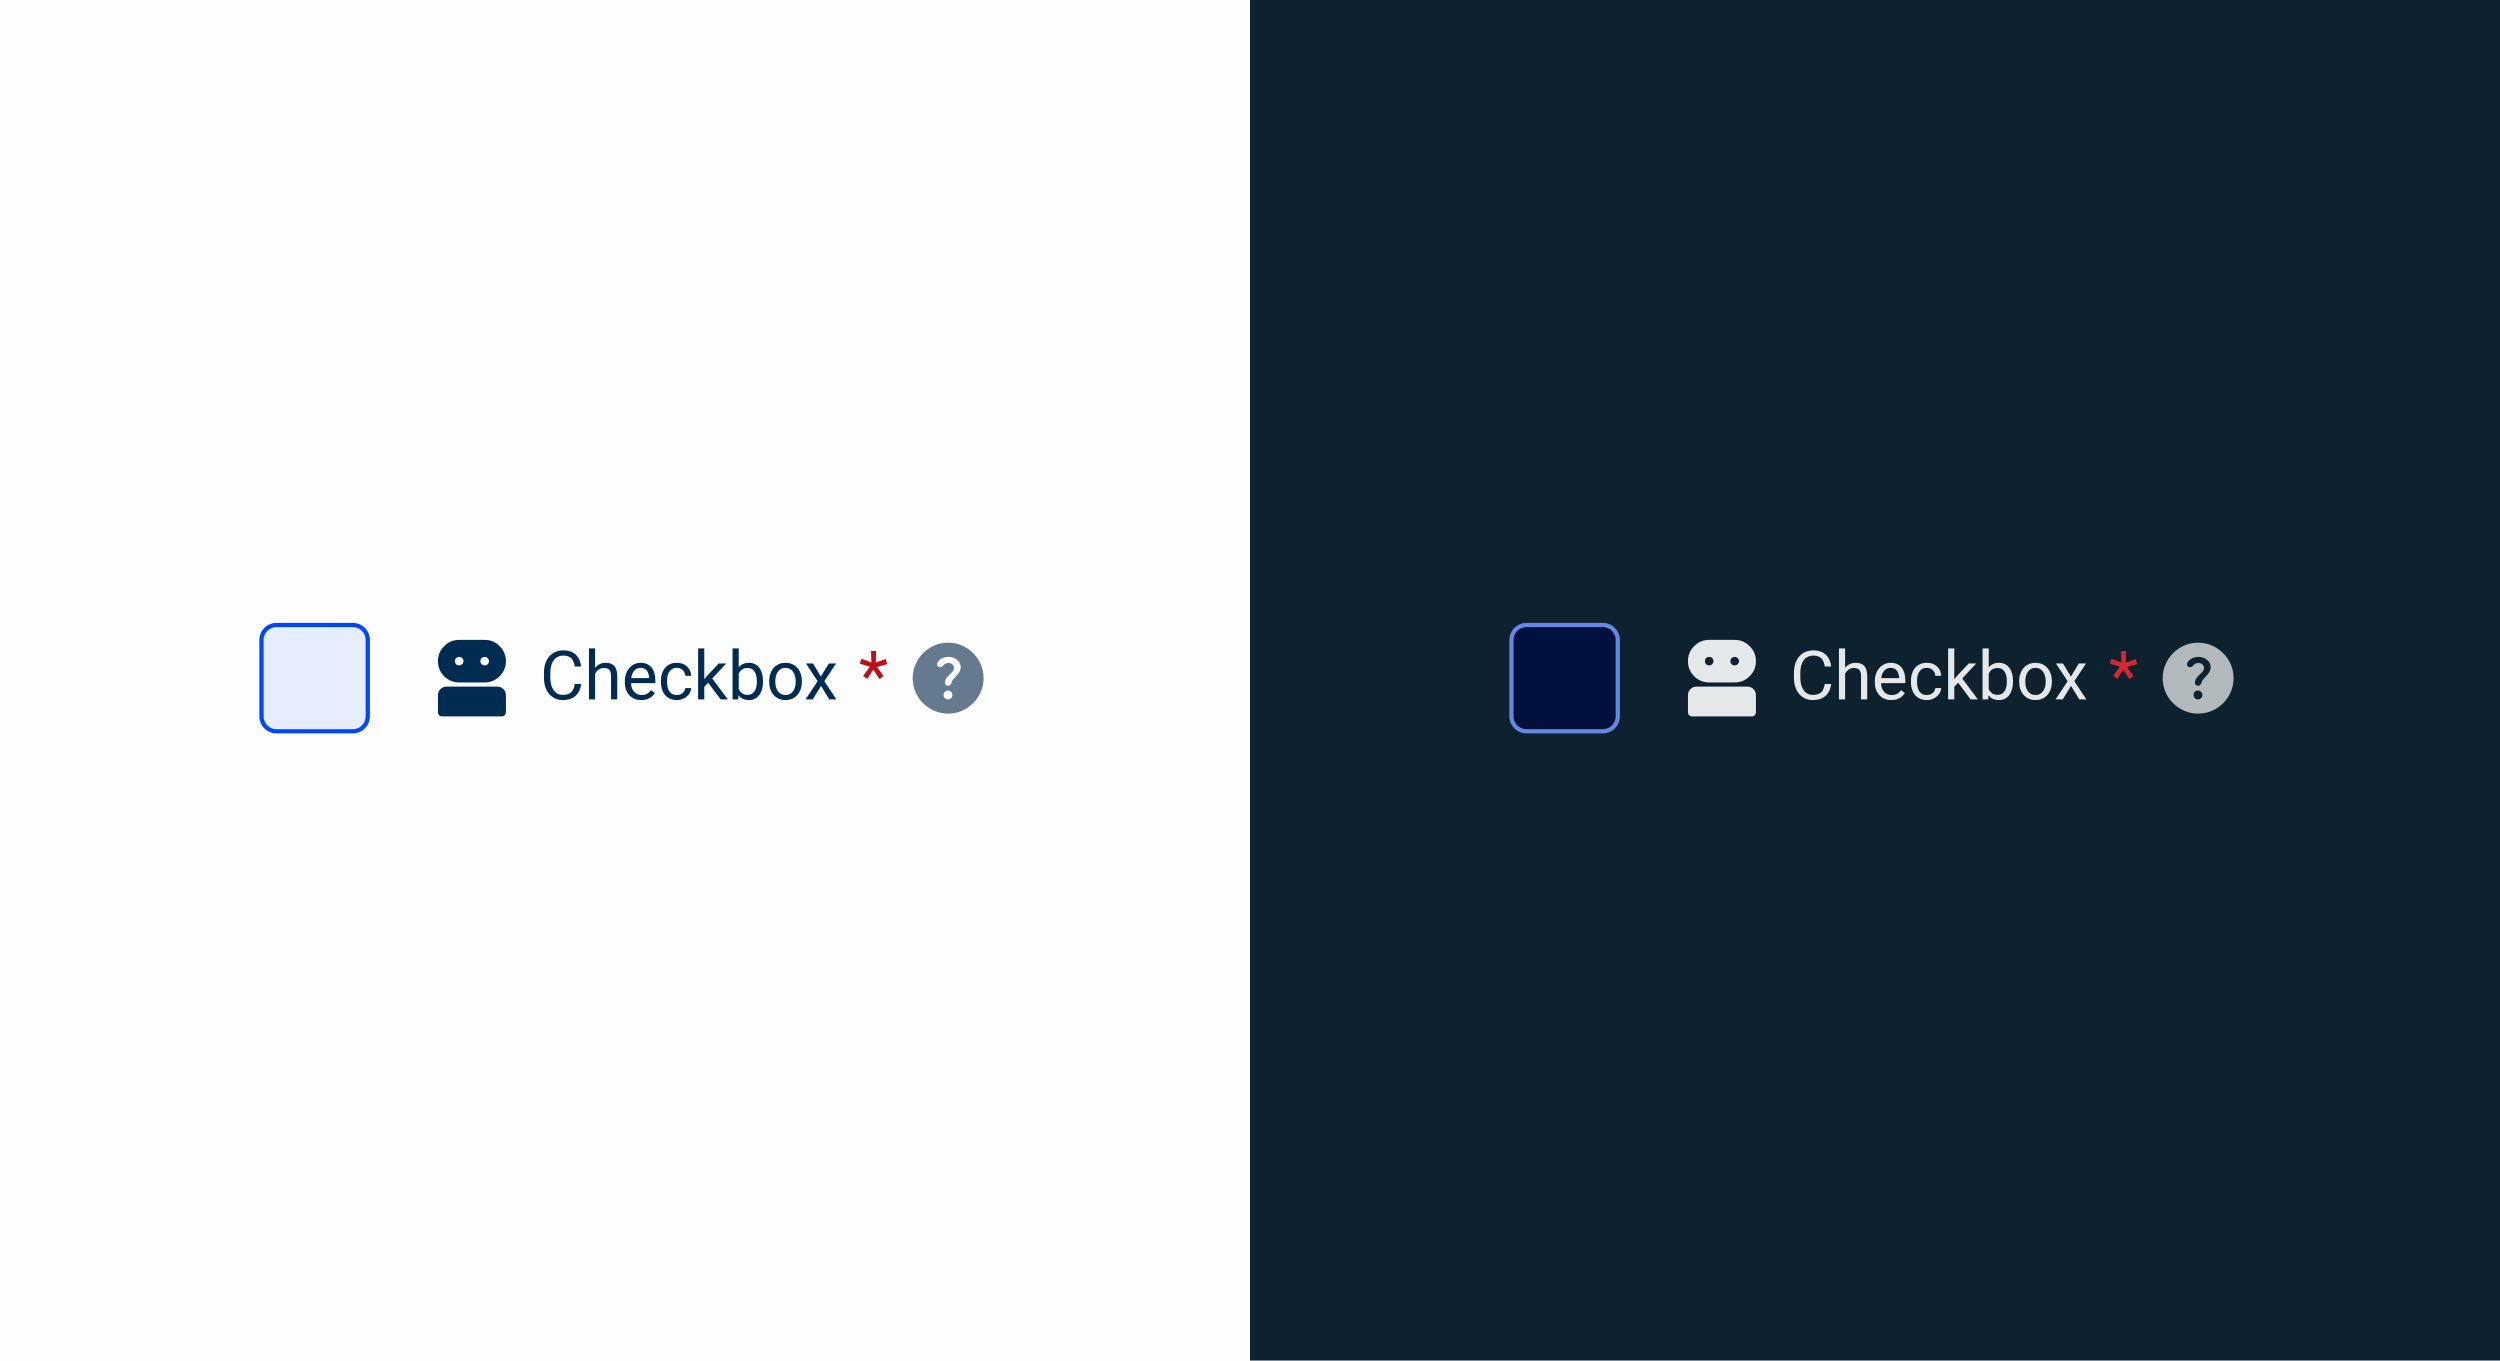 <svg width="588" height="320" viewBox="0 0 588 320" fill="none" xmlns="http://www.w3.org/2000/svg">
<rect width="588" height="320" fill="#FEFEFE"/>
<rect width="294" height="320" fill="#FEFEFE"/>
<path d="M65 147H83C84.933 147 86.5 148.567 86.5 150.5V168.5C86.5 170.433 84.933 172 83 172H65C63.067 172 61.5 170.433 61.5 168.5V150.5C61.5 148.567 63.067 147 65 147Z" fill="#E5EDFF" stroke="#0046FE"/>
<path d="M103.992 168.5C103.711 168.5 103.477 168.406 103.289 168.219C103.102 168.016 103.008 167.773 103.008 167.492V163.508C103.008 162.945 103.203 162.469 103.594 162.078C103.984 161.688 104.453 161.492 105 161.492H117C117.547 161.492 118.016 161.688 118.406 162.078C118.797 162.469 118.992 162.945 118.992 163.508V167.492C118.992 167.773 118.898 168.016 118.711 168.219C118.523 168.406 118.289 168.5 118.008 168.5H103.992ZM108 160.508C106.609 160.508 105.43 160.023 104.461 159.055C103.492 158.07 103.008 156.891 103.008 155.516C103.008 154.125 103.492 152.945 104.461 151.977C105.43 150.992 106.609 150.5 108 150.5H114C115.375 150.5 116.547 150.992 117.516 151.977C118.5 152.945 118.992 154.125 118.992 155.516C118.992 156.891 118.5 158.07 117.516 159.055C116.547 160.023 115.375 160.508 114 160.508H108ZM108 156.5C108.281 156.5 108.516 156.406 108.703 156.219C108.906 156.016 109.008 155.773 109.008 155.492C109.008 155.211 108.906 154.977 108.703 154.789C108.516 154.602 108.281 154.508 108 154.508C107.719 154.508 107.477 154.602 107.273 154.789C107.086 154.977 106.992 155.211 106.992 155.492C106.992 155.773 107.086 156.016 107.273 156.219C107.477 156.406 107.719 156.5 108 156.5ZM114 156.5C114.281 156.5 114.516 156.406 114.703 156.219C114.906 156.016 115.008 155.773 115.008 155.492C115.008 155.211 114.906 154.977 114.703 154.789C114.516 154.602 114.281 154.508 114 154.508C113.719 154.508 113.477 154.602 113.273 154.789C113.086 154.977 112.992 155.211 112.992 155.492C112.992 155.773 113.086 156.016 113.273 156.219C113.477 156.406 113.719 156.5 114 156.5Z" fill="#002C52"/>
<path d="M135.188 160.883H136.688C136.609 161.602 136.404 162.245 136.07 162.812C135.737 163.38 135.266 163.831 134.656 164.164C134.047 164.492 133.286 164.656 132.375 164.656C131.708 164.656 131.102 164.531 130.555 164.281C130.013 164.031 129.547 163.677 129.156 163.219C128.766 162.755 128.464 162.201 128.25 161.555C128.042 160.904 127.938 160.18 127.938 159.383V158.25C127.938 157.453 128.042 156.732 128.25 156.086C128.464 155.435 128.768 154.878 129.164 154.414C129.565 153.951 130.047 153.594 130.609 153.344C131.172 153.094 131.805 152.969 132.508 152.969C133.367 152.969 134.094 153.13 134.688 153.453C135.281 153.776 135.742 154.224 136.07 154.797C136.404 155.365 136.609 156.023 136.688 156.773H135.188C135.115 156.242 134.979 155.786 134.781 155.406C134.583 155.021 134.302 154.724 133.938 154.516C133.573 154.307 133.096 154.203 132.508 154.203C132.003 154.203 131.557 154.299 131.172 154.492C130.792 154.685 130.471 154.958 130.211 155.312C129.956 155.667 129.763 156.091 129.633 156.586C129.503 157.081 129.438 157.63 129.438 158.234V159.383C129.438 159.94 129.495 160.464 129.609 160.953C129.729 161.443 129.909 161.872 130.148 162.242C130.388 162.612 130.693 162.904 131.062 163.117C131.432 163.326 131.87 163.43 132.375 163.43C133.016 163.43 133.526 163.328 133.906 163.125C134.286 162.922 134.573 162.63 134.766 162.25C134.964 161.87 135.104 161.414 135.188 160.883ZM139.969 152.5V164.5H138.523V152.5H139.969ZM139.625 159.953L139.023 159.93C139.029 159.352 139.115 158.818 139.281 158.328C139.448 157.833 139.682 157.404 139.984 157.039C140.286 156.674 140.646 156.393 141.062 156.195C141.484 155.992 141.951 155.891 142.461 155.891C142.878 155.891 143.253 155.948 143.586 156.062C143.919 156.172 144.203 156.349 144.438 156.594C144.677 156.839 144.859 157.156 144.984 157.547C145.109 157.932 145.172 158.404 145.172 158.961V164.5H143.719V158.945C143.719 158.503 143.654 158.148 143.523 157.883C143.393 157.612 143.203 157.417 142.953 157.297C142.703 157.172 142.396 157.109 142.031 157.109C141.672 157.109 141.344 157.185 141.047 157.336C140.755 157.487 140.503 157.695 140.289 157.961C140.081 158.227 139.917 158.531 139.797 158.875C139.682 159.214 139.625 159.573 139.625 159.953ZM150.844 164.656C150.255 164.656 149.721 164.557 149.242 164.359C148.768 164.156 148.359 163.872 148.016 163.508C147.677 163.143 147.417 162.711 147.234 162.211C147.052 161.711 146.961 161.164 146.961 160.57V160.242C146.961 159.555 147.062 158.943 147.266 158.406C147.469 157.865 147.745 157.406 148.094 157.031C148.443 156.656 148.839 156.372 149.281 156.18C149.724 155.987 150.182 155.891 150.656 155.891C151.26 155.891 151.781 155.995 152.219 156.203C152.661 156.411 153.023 156.703 153.305 157.078C153.586 157.448 153.794 157.885 153.93 158.391C154.065 158.891 154.133 159.438 154.133 160.031V160.68H147.82V159.5H152.688V159.391C152.667 159.016 152.589 158.651 152.453 158.297C152.323 157.943 152.115 157.651 151.828 157.422C151.542 157.193 151.151 157.078 150.656 157.078C150.328 157.078 150.026 157.148 149.75 157.289C149.474 157.424 149.237 157.628 149.039 157.898C148.841 158.169 148.688 158.5 148.578 158.891C148.469 159.281 148.414 159.732 148.414 160.242V160.57C148.414 160.971 148.469 161.349 148.578 161.703C148.693 162.052 148.857 162.359 149.07 162.625C149.289 162.891 149.552 163.099 149.859 163.25C150.172 163.401 150.526 163.477 150.922 163.477C151.432 163.477 151.865 163.372 152.219 163.164C152.573 162.956 152.883 162.677 153.148 162.328L154.023 163.023C153.841 163.299 153.609 163.562 153.328 163.812C153.047 164.062 152.701 164.266 152.289 164.422C151.883 164.578 151.401 164.656 150.844 164.656ZM159.203 163.469C159.547 163.469 159.865 163.398 160.156 163.258C160.448 163.117 160.688 162.924 160.875 162.68C161.062 162.43 161.169 162.146 161.195 161.828H162.57C162.544 162.328 162.375 162.794 162.062 163.227C161.755 163.654 161.352 164 160.852 164.266C160.352 164.526 159.802 164.656 159.203 164.656C158.568 164.656 158.013 164.544 157.539 164.32C157.07 164.096 156.68 163.789 156.367 163.398C156.06 163.008 155.828 162.56 155.672 162.055C155.521 161.544 155.445 161.005 155.445 160.438V160.109C155.445 159.542 155.521 159.005 155.672 158.5C155.828 157.99 156.06 157.539 156.367 157.148C156.68 156.758 157.07 156.451 157.539 156.227C158.013 156.003 158.568 155.891 159.203 155.891C159.865 155.891 160.443 156.026 160.938 156.297C161.432 156.562 161.82 156.927 162.102 157.391C162.388 157.849 162.544 158.37 162.57 158.953H161.195C161.169 158.604 161.07 158.289 160.898 158.008C160.732 157.727 160.503 157.503 160.211 157.336C159.924 157.164 159.589 157.078 159.203 157.078C158.76 157.078 158.388 157.167 158.086 157.344C157.789 157.516 157.552 157.75 157.375 158.047C157.203 158.339 157.078 158.664 157 159.023C156.927 159.378 156.891 159.74 156.891 160.109V160.438C156.891 160.807 156.927 161.172 157 161.531C157.073 161.891 157.195 162.216 157.367 162.508C157.544 162.799 157.781 163.034 158.078 163.211C158.38 163.383 158.755 163.469 159.203 163.469ZM165.648 152.5V164.5H164.195V152.5H165.648ZM170.812 156.047L167.125 159.992L165.062 162.133L164.945 160.594L166.422 158.828L169.047 156.047H170.812ZM169.492 164.5L166.477 160.469L167.227 159.18L171.195 164.5H169.492ZM172.297 152.5H173.75V162.859L173.625 164.5H172.297V152.5ZM179.461 160.203V160.367C179.461 160.982 179.388 161.552 179.242 162.078C179.096 162.599 178.883 163.052 178.602 163.438C178.32 163.823 177.977 164.122 177.57 164.336C177.164 164.549 176.698 164.656 176.172 164.656C175.635 164.656 175.164 164.565 174.758 164.383C174.357 164.195 174.018 163.927 173.742 163.578C173.466 163.229 173.245 162.807 173.078 162.312C172.917 161.818 172.805 161.26 172.742 160.641V159.922C172.805 159.297 172.917 158.737 173.078 158.242C173.245 157.747 173.466 157.326 173.742 156.977C174.018 156.622 174.357 156.354 174.758 156.172C175.159 155.984 175.625 155.891 176.156 155.891C176.688 155.891 177.159 155.995 177.57 156.203C177.982 156.406 178.326 156.698 178.602 157.078C178.883 157.458 179.096 157.914 179.242 158.445C179.388 158.971 179.461 159.557 179.461 160.203ZM178.008 160.367V160.203C178.008 159.781 177.969 159.385 177.891 159.016C177.812 158.641 177.688 158.312 177.516 158.031C177.344 157.745 177.117 157.521 176.836 157.359C176.555 157.193 176.208 157.109 175.797 157.109C175.432 157.109 175.115 157.172 174.844 157.297C174.578 157.422 174.352 157.591 174.164 157.805C173.977 158.013 173.823 158.253 173.703 158.523C173.589 158.789 173.503 159.065 173.445 159.352V161.234C173.529 161.599 173.664 161.951 173.852 162.289C174.044 162.622 174.299 162.896 174.617 163.109C174.94 163.323 175.339 163.43 175.812 163.43C176.203 163.43 176.536 163.352 176.812 163.195C177.094 163.034 177.32 162.812 177.492 162.531C177.669 162.25 177.799 161.924 177.883 161.555C177.966 161.185 178.008 160.789 178.008 160.367ZM180.906 160.367V160.188C180.906 159.578 180.995 159.013 181.172 158.492C181.349 157.966 181.604 157.51 181.938 157.125C182.271 156.734 182.674 156.432 183.148 156.219C183.622 156 184.154 155.891 184.742 155.891C185.336 155.891 185.87 156 186.344 156.219C186.823 156.432 187.229 156.734 187.562 157.125C187.901 157.51 188.159 157.966 188.336 158.492C188.513 159.013 188.602 159.578 188.602 160.188V160.367C188.602 160.977 188.513 161.542 188.336 162.062C188.159 162.583 187.901 163.039 187.562 163.43C187.229 163.815 186.826 164.117 186.352 164.336C185.883 164.549 185.352 164.656 184.758 164.656C184.164 164.656 183.63 164.549 183.156 164.336C182.682 164.117 182.276 163.815 181.938 163.43C181.604 163.039 181.349 162.583 181.172 162.062C180.995 161.542 180.906 160.977 180.906 160.367ZM182.352 160.188V160.367C182.352 160.789 182.401 161.188 182.5 161.562C182.599 161.932 182.747 162.26 182.945 162.547C183.148 162.833 183.401 163.06 183.703 163.227C184.005 163.388 184.357 163.469 184.758 163.469C185.154 163.469 185.5 163.388 185.797 163.227C186.099 163.06 186.349 162.833 186.547 162.547C186.745 162.26 186.893 161.932 186.992 161.562C187.096 161.188 187.148 160.789 187.148 160.367V160.188C187.148 159.771 187.096 159.378 186.992 159.008C186.893 158.633 186.742 158.302 186.539 158.016C186.341 157.724 186.091 157.495 185.789 157.328C185.492 157.161 185.143 157.078 184.742 157.078C184.346 157.078 183.997 157.161 183.695 157.328C183.398 157.495 183.148 157.724 182.945 158.016C182.747 158.302 182.599 158.633 182.5 159.008C182.401 159.378 182.352 159.771 182.352 160.188ZM191.219 156.047L193.07 159.125L194.945 156.047H196.641L193.875 160.219L196.727 164.5H195.055L193.102 161.328L191.148 164.5H189.469L192.312 160.219L189.555 156.047H191.219Z" fill="#002C52"/>
<path d="M203.008 158.969L204.578 156.812L202.219 156.109L202.586 154.938L204.945 155.805L204.875 153.117H206.062L205.984 155.852L208.312 154.984L208.672 156.18L206.273 156.891L207.812 159.008L206.844 159.734L205.398 157.484L203.984 159.68L203.008 158.969Z" fill="#C00E19"/>
<path d="M222.961 164.5C223.247 164.5 223.488 164.402 223.684 164.207C223.892 163.999 223.996 163.751 223.996 163.465C223.996 163.165 223.892 162.918 223.684 162.723C223.488 162.514 223.241 162.41 222.941 162.41C222.655 162.41 222.414 162.514 222.219 162.723C222.023 162.918 221.926 163.165 221.926 163.465C221.926 163.751 222.023 163.999 222.219 164.207C222.414 164.402 222.661 164.5 222.961 164.5ZM223 167.84C221.841 167.84 220.754 167.618 219.738 167.176C218.736 166.733 217.857 166.141 217.102 165.398C216.359 164.643 215.767 163.764 215.324 162.762C214.882 161.746 214.66 160.659 214.66 159.5C214.66 158.341 214.882 157.26 215.324 156.258C215.767 155.242 216.359 154.363 217.102 153.621C217.857 152.866 218.736 152.267 219.738 151.824C220.754 151.382 221.841 151.16 223 151.16C224.159 151.16 225.24 151.382 226.242 151.824C227.258 152.267 228.137 152.866 228.879 153.621C229.634 154.363 230.233 155.242 230.676 156.258C231.118 157.26 231.34 158.341 231.34 159.5C231.34 160.659 231.118 161.746 230.676 162.762C230.233 163.764 229.634 164.643 228.879 165.398C228.137 166.141 227.258 166.733 226.242 167.176C225.24 167.618 224.159 167.84 223 167.84ZM223.078 155.926C223.43 155.926 223.729 156.036 223.977 156.258C224.237 156.479 224.367 156.753 224.367 157.078C224.367 157.391 224.276 157.664 224.094 157.898C223.911 158.133 223.697 158.354 223.449 158.562C223.137 158.836 222.857 159.142 222.609 159.48C222.375 159.819 222.258 160.197 222.258 160.613C222.258 160.796 222.329 160.958 222.473 161.102C222.616 161.232 222.785 161.297 222.98 161.297C223.189 161.297 223.365 161.225 223.508 161.082C223.651 160.939 223.749 160.763 223.801 160.555C223.853 160.268 223.977 160.014 224.172 159.793C224.367 159.559 224.576 159.337 224.797 159.129C225.109 158.816 225.376 158.484 225.598 158.133C225.832 157.768 225.949 157.365 225.949 156.922C225.949 156.206 225.663 155.626 225.09 155.184C224.517 154.728 223.846 154.5 223.078 154.5C222.557 154.5 222.056 154.611 221.574 154.832C221.092 155.053 220.728 155.392 220.48 155.848C220.376 156.017 220.344 156.199 220.383 156.395C220.422 156.577 220.52 156.714 220.676 156.805C220.858 156.922 221.053 156.961 221.262 156.922C221.47 156.883 221.646 156.766 221.789 156.57C221.945 156.362 222.134 156.206 222.355 156.102C222.59 155.984 222.831 155.926 223.078 155.926Z" fill="#65798F"/>
<rect width="294" height="320" transform="translate(294)" fill="#0D212F"/>
<path d="M359 147H377C378.933 147 380.5 148.567 380.5 150.5V168.5C380.5 170.433 378.933 172 377 172H359C357.067 172 355.5 170.433 355.5 168.5V150.5C355.5 148.567 357.067 147 359 147Z" fill="#00113D" stroke="#6688E0"/>
<path d="M397.992 168.5C397.711 168.5 397.477 168.406 397.289 168.219C397.102 168.016 397.008 167.773 397.008 167.492V163.508C397.008 162.945 397.203 162.469 397.594 162.078C397.984 161.688 398.453 161.492 399 161.492H411C411.547 161.492 412.016 161.688 412.406 162.078C412.797 162.469 412.992 162.945 412.992 163.508V167.492C412.992 167.773 412.898 168.016 412.711 168.219C412.523 168.406 412.289 168.5 412.008 168.5H397.992ZM402 160.508C400.609 160.508 399.43 160.023 398.461 159.055C397.492 158.07 397.008 156.891 397.008 155.516C397.008 154.125 397.492 152.945 398.461 151.977C399.43 150.992 400.609 150.5 402 150.5H408C409.375 150.5 410.547 150.992 411.516 151.977C412.5 152.945 412.992 154.125 412.992 155.516C412.992 156.891 412.5 158.07 411.516 159.055C410.547 160.023 409.375 160.508 408 160.508H402ZM402 156.5C402.281 156.5 402.516 156.406 402.703 156.219C402.906 156.016 403.008 155.773 403.008 155.492C403.008 155.211 402.906 154.977 402.703 154.789C402.516 154.602 402.281 154.508 402 154.508C401.719 154.508 401.477 154.602 401.273 154.789C401.086 154.977 400.992 155.211 400.992 155.492C400.992 155.773 401.086 156.016 401.273 156.219C401.477 156.406 401.719 156.5 402 156.5ZM408 156.5C408.281 156.5 408.516 156.406 408.703 156.219C408.906 156.016 409.008 155.773 409.008 155.492C409.008 155.211 408.906 154.977 408.703 154.789C408.516 154.602 408.281 154.508 408 154.508C407.719 154.508 407.477 154.602 407.273 154.789C407.086 154.977 406.992 155.211 406.992 155.492C406.992 155.773 407.086 156.016 407.273 156.219C407.477 156.406 407.719 156.5 408 156.5Z" fill="#E5E8E9"/>
<path d="M429.188 160.883H430.688C430.609 161.602 430.404 162.245 430.07 162.812C429.737 163.38 429.266 163.831 428.656 164.164C428.047 164.492 427.286 164.656 426.375 164.656C425.708 164.656 425.102 164.531 424.555 164.281C424.013 164.031 423.547 163.677 423.156 163.219C422.766 162.755 422.464 162.201 422.25 161.555C422.042 160.904 421.938 160.18 421.938 159.383V158.25C421.938 157.453 422.042 156.732 422.25 156.086C422.464 155.435 422.768 154.878 423.164 154.414C423.565 153.951 424.047 153.594 424.609 153.344C425.172 153.094 425.805 152.969 426.508 152.969C427.367 152.969 428.094 153.13 428.688 153.453C429.281 153.776 429.742 154.224 430.07 154.797C430.404 155.365 430.609 156.023 430.688 156.773H429.188C429.115 156.242 428.979 155.786 428.781 155.406C428.583 155.021 428.302 154.724 427.938 154.516C427.573 154.307 427.096 154.203 426.508 154.203C426.003 154.203 425.557 154.299 425.172 154.492C424.792 154.685 424.471 154.958 424.211 155.312C423.956 155.667 423.763 156.091 423.633 156.586C423.503 157.081 423.438 157.63 423.438 158.234V159.383C423.438 159.94 423.495 160.464 423.609 160.953C423.729 161.443 423.909 161.872 424.148 162.242C424.388 162.612 424.693 162.904 425.062 163.117C425.432 163.326 425.87 163.43 426.375 163.43C427.016 163.43 427.526 163.328 427.906 163.125C428.286 162.922 428.573 162.63 428.766 162.25C428.964 161.87 429.104 161.414 429.188 160.883ZM433.969 152.5V164.5H432.523V152.5H433.969ZM433.625 159.953L433.023 159.93C433.029 159.352 433.115 158.818 433.281 158.328C433.448 157.833 433.682 157.404 433.984 157.039C434.286 156.674 434.646 156.393 435.062 156.195C435.484 155.992 435.951 155.891 436.461 155.891C436.878 155.891 437.253 155.948 437.586 156.062C437.919 156.172 438.203 156.349 438.438 156.594C438.677 156.839 438.859 157.156 438.984 157.547C439.109 157.932 439.172 158.404 439.172 158.961V164.5H437.719V158.945C437.719 158.503 437.654 158.148 437.523 157.883C437.393 157.612 437.203 157.417 436.953 157.297C436.703 157.172 436.396 157.109 436.031 157.109C435.672 157.109 435.344 157.185 435.047 157.336C434.755 157.487 434.503 157.695 434.289 157.961C434.081 158.227 433.917 158.531 433.797 158.875C433.682 159.214 433.625 159.573 433.625 159.953ZM444.844 164.656C444.255 164.656 443.721 164.557 443.242 164.359C442.768 164.156 442.359 163.872 442.016 163.508C441.677 163.143 441.417 162.711 441.234 162.211C441.052 161.711 440.961 161.164 440.961 160.57V160.242C440.961 159.555 441.062 158.943 441.266 158.406C441.469 157.865 441.745 157.406 442.094 157.031C442.443 156.656 442.839 156.372 443.281 156.18C443.724 155.987 444.182 155.891 444.656 155.891C445.26 155.891 445.781 155.995 446.219 156.203C446.661 156.411 447.023 156.703 447.305 157.078C447.586 157.448 447.794 157.885 447.93 158.391C448.065 158.891 448.133 159.438 448.133 160.031V160.68H441.82V159.5H446.688V159.391C446.667 159.016 446.589 158.651 446.453 158.297C446.323 157.943 446.115 157.651 445.828 157.422C445.542 157.193 445.151 157.078 444.656 157.078C444.328 157.078 444.026 157.148 443.75 157.289C443.474 157.424 443.237 157.628 443.039 157.898C442.841 158.169 442.688 158.5 442.578 158.891C442.469 159.281 442.414 159.732 442.414 160.242V160.57C442.414 160.971 442.469 161.349 442.578 161.703C442.693 162.052 442.857 162.359 443.07 162.625C443.289 162.891 443.552 163.099 443.859 163.25C444.172 163.401 444.526 163.477 444.922 163.477C445.432 163.477 445.865 163.372 446.219 163.164C446.573 162.956 446.883 162.677 447.148 162.328L448.023 163.023C447.841 163.299 447.609 163.562 447.328 163.812C447.047 164.062 446.701 164.266 446.289 164.422C445.883 164.578 445.401 164.656 444.844 164.656ZM453.203 163.469C453.547 163.469 453.865 163.398 454.156 163.258C454.448 163.117 454.688 162.924 454.875 162.68C455.062 162.43 455.169 162.146 455.195 161.828H456.57C456.544 162.328 456.375 162.794 456.062 163.227C455.755 163.654 455.352 164 454.852 164.266C454.352 164.526 453.802 164.656 453.203 164.656C452.568 164.656 452.013 164.544 451.539 164.32C451.07 164.096 450.68 163.789 450.367 163.398C450.06 163.008 449.828 162.56 449.672 162.055C449.521 161.544 449.445 161.005 449.445 160.438V160.109C449.445 159.542 449.521 159.005 449.672 158.5C449.828 157.99 450.06 157.539 450.367 157.148C450.68 156.758 451.07 156.451 451.539 156.227C452.013 156.003 452.568 155.891 453.203 155.891C453.865 155.891 454.443 156.026 454.938 156.297C455.432 156.562 455.82 156.927 456.102 157.391C456.388 157.849 456.544 158.37 456.57 158.953H455.195C455.169 158.604 455.07 158.289 454.898 158.008C454.732 157.727 454.503 157.503 454.211 157.336C453.924 157.164 453.589 157.078 453.203 157.078C452.76 157.078 452.388 157.167 452.086 157.344C451.789 157.516 451.552 157.75 451.375 158.047C451.203 158.339 451.078 158.664 451 159.023C450.927 159.378 450.891 159.74 450.891 160.109V160.438C450.891 160.807 450.927 161.172 451 161.531C451.073 161.891 451.195 162.216 451.367 162.508C451.544 162.799 451.781 163.034 452.078 163.211C452.38 163.383 452.755 163.469 453.203 163.469ZM459.648 152.5V164.5H458.195V152.5H459.648ZM464.812 156.047L461.125 159.992L459.062 162.133L458.945 160.594L460.422 158.828L463.047 156.047H464.812ZM463.492 164.5L460.477 160.469L461.227 159.18L465.195 164.5H463.492ZM466.297 152.5H467.75V162.859L467.625 164.5H466.297V152.5ZM473.461 160.203V160.367C473.461 160.982 473.388 161.552 473.242 162.078C473.096 162.599 472.883 163.052 472.602 163.438C472.32 163.823 471.977 164.122 471.57 164.336C471.164 164.549 470.698 164.656 470.172 164.656C469.635 164.656 469.164 164.565 468.758 164.383C468.357 164.195 468.018 163.927 467.742 163.578C467.466 163.229 467.245 162.807 467.078 162.312C466.917 161.818 466.805 161.26 466.742 160.641V159.922C466.805 159.297 466.917 158.737 467.078 158.242C467.245 157.747 467.466 157.326 467.742 156.977C468.018 156.622 468.357 156.354 468.758 156.172C469.159 155.984 469.625 155.891 470.156 155.891C470.688 155.891 471.159 155.995 471.57 156.203C471.982 156.406 472.326 156.698 472.602 157.078C472.883 157.458 473.096 157.914 473.242 158.445C473.388 158.971 473.461 159.557 473.461 160.203ZM472.008 160.367V160.203C472.008 159.781 471.969 159.385 471.891 159.016C471.812 158.641 471.688 158.312 471.516 158.031C471.344 157.745 471.117 157.521 470.836 157.359C470.555 157.193 470.208 157.109 469.797 157.109C469.432 157.109 469.115 157.172 468.844 157.297C468.578 157.422 468.352 157.591 468.164 157.805C467.977 158.013 467.823 158.253 467.703 158.523C467.589 158.789 467.503 159.065 467.445 159.352V161.234C467.529 161.599 467.664 161.951 467.852 162.289C468.044 162.622 468.299 162.896 468.617 163.109C468.94 163.323 469.339 163.43 469.812 163.43C470.203 163.43 470.536 163.352 470.812 163.195C471.094 163.034 471.32 162.812 471.492 162.531C471.669 162.25 471.799 161.924 471.883 161.555C471.966 161.185 472.008 160.789 472.008 160.367ZM474.906 160.367V160.188C474.906 159.578 474.995 159.013 475.172 158.492C475.349 157.966 475.604 157.51 475.938 157.125C476.271 156.734 476.674 156.432 477.148 156.219C477.622 156 478.154 155.891 478.742 155.891C479.336 155.891 479.87 156 480.344 156.219C480.823 156.432 481.229 156.734 481.562 157.125C481.901 157.51 482.159 157.966 482.336 158.492C482.513 159.013 482.602 159.578 482.602 160.188V160.367C482.602 160.977 482.513 161.542 482.336 162.062C482.159 162.583 481.901 163.039 481.562 163.43C481.229 163.815 480.826 164.117 480.352 164.336C479.883 164.549 479.352 164.656 478.758 164.656C478.164 164.656 477.63 164.549 477.156 164.336C476.682 164.117 476.276 163.815 475.938 163.43C475.604 163.039 475.349 162.583 475.172 162.062C474.995 161.542 474.906 160.977 474.906 160.367ZM476.352 160.188V160.367C476.352 160.789 476.401 161.188 476.5 161.562C476.599 161.932 476.747 162.26 476.945 162.547C477.148 162.833 477.401 163.06 477.703 163.227C478.005 163.388 478.357 163.469 478.758 163.469C479.154 163.469 479.5 163.388 479.797 163.227C480.099 163.06 480.349 162.833 480.547 162.547C480.745 162.26 480.893 161.932 480.992 161.562C481.096 161.188 481.148 160.789 481.148 160.367V160.188C481.148 159.771 481.096 159.378 480.992 159.008C480.893 158.633 480.742 158.302 480.539 158.016C480.341 157.724 480.091 157.495 479.789 157.328C479.492 157.161 479.143 157.078 478.742 157.078C478.346 157.078 477.997 157.161 477.695 157.328C477.398 157.495 477.148 157.724 476.945 158.016C476.747 158.302 476.599 158.633 476.5 159.008C476.401 159.378 476.352 159.771 476.352 160.188ZM485.219 156.047L487.07 159.125L488.945 156.047H490.641L487.875 160.219L490.727 164.5H489.055L487.102 161.328L485.148 164.5H483.469L486.312 160.219L483.555 156.047H485.219Z" fill="#E5E8E9"/>
<path d="M497.008 158.969L498.578 156.812L496.219 156.109L496.586 154.938L498.945 155.805L498.875 153.117H500.062L499.984 155.852L502.312 154.984L502.672 156.18L500.273 156.891L501.812 159.008L500.844 159.734L499.398 157.484L497.984 159.68L497.008 158.969Z" fill="#D52631"/>
<path d="M516.961 164.5C517.247 164.5 517.488 164.402 517.684 164.207C517.892 163.999 517.996 163.751 517.996 163.465C517.996 163.165 517.892 162.918 517.684 162.723C517.488 162.514 517.241 162.41 516.941 162.41C516.655 162.41 516.414 162.514 516.219 162.723C516.023 162.918 515.926 163.165 515.926 163.465C515.926 163.751 516.023 163.999 516.219 164.207C516.414 164.402 516.661 164.5 516.961 164.5ZM517 167.84C515.841 167.84 514.754 167.618 513.738 167.176C512.736 166.733 511.857 166.141 511.102 165.398C510.359 164.643 509.767 163.764 509.324 162.762C508.882 161.746 508.66 160.659 508.66 159.5C508.66 158.341 508.882 157.26 509.324 156.258C509.767 155.242 510.359 154.363 511.102 153.621C511.857 152.866 512.736 152.267 513.738 151.824C514.754 151.382 515.841 151.16 517 151.16C518.159 151.16 519.24 151.382 520.242 151.824C521.258 152.267 522.137 152.866 522.879 153.621C523.634 154.363 524.233 155.242 524.676 156.258C525.118 157.26 525.34 158.341 525.34 159.5C525.34 160.659 525.118 161.746 524.676 162.762C524.233 163.764 523.634 164.643 522.879 165.398C522.137 166.141 521.258 166.733 520.242 167.176C519.24 167.618 518.159 167.84 517 167.84ZM517.078 155.926C517.43 155.926 517.729 156.036 517.977 156.258C518.237 156.479 518.367 156.753 518.367 157.078C518.367 157.391 518.276 157.664 518.094 157.898C517.911 158.133 517.697 158.354 517.449 158.562C517.137 158.836 516.857 159.142 516.609 159.48C516.375 159.819 516.258 160.197 516.258 160.613C516.258 160.796 516.329 160.958 516.473 161.102C516.616 161.232 516.785 161.297 516.98 161.297C517.189 161.297 517.365 161.225 517.508 161.082C517.651 160.939 517.749 160.763 517.801 160.555C517.853 160.268 517.977 160.014 518.172 159.793C518.367 159.559 518.576 159.337 518.797 159.129C519.109 158.816 519.376 158.484 519.598 158.133C519.832 157.768 519.949 157.365 519.949 156.922C519.949 156.206 519.663 155.626 519.09 155.184C518.517 154.728 517.846 154.5 517.078 154.5C516.557 154.5 516.056 154.611 515.574 154.832C515.092 155.053 514.728 155.392 514.48 155.848C514.376 156.017 514.344 156.199 514.383 156.395C514.422 156.577 514.52 156.714 514.676 156.805C514.858 156.922 515.053 156.961 515.262 156.922C515.47 156.883 515.646 156.766 515.789 156.57C515.945 156.362 516.134 156.206 516.355 156.102C516.59 155.984 516.831 155.926 517.078 155.926Z" fill="#B2B9BD"/>
</svg>
